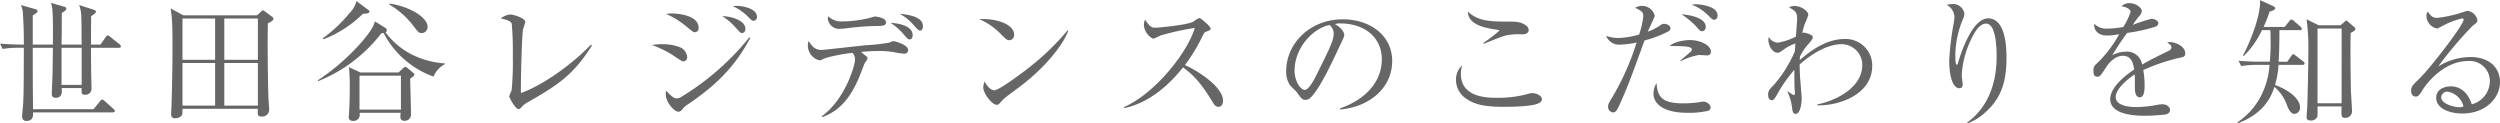<svg xmlns="http://www.w3.org/2000/svg" width="525.532" height="25.956" viewBox="0 0 525.532 25.956">
  <defs>
    <style>
      .cls-1 {
        fill: #666;
      }
    </style>
  </defs>
  <path id="パス_6" data-name="パス 6" class="cls-1" d="M-239.232-13.888a.742.742,0,0,0-.28-.42l-1.988-1.6a.982.982,0,0,0-.532-.28c-.112,0-.252.14-.42.364l-1.092,1.568h-1.988c0-.7.028-5.516.028-5.964.644-.448,1.008-.672,1.008-.952,0-.2-.168-.308-.392-.392l-3.136-1.008a6.866,6.866,0,0,1,.448,2.352c.056,1.092.056,2.184.084,5.964h-4.228c.056-3.136.056-3.472.056-6.664.56-.308.952-.588.952-.9,0-.224-.252-.364-.392-.392l-2.828-.812a7.235,7.235,0,0,1,.308,1.736c.112,1.54.112,3.5.084,7.028h-4.228v-6.16c.28-.14,1.008-.532,1.008-.868,0-.252-.224-.364-.448-.42l-3.08-.868a4.135,4.135,0,0,1,.448,1.96c.168,1.932.2,4.76.2,6.356h-.7c-.84,0-2.576-.056-4.312-.2l.56,1.12a19,19,0,0,1,3.3-.252h1.148c-.028,8.54-.028,9.128-.14,11.732-.028.392-.224,2.324-.224,2.744a.863.863,0,0,0,.98.9c1.428,0,1.344-1.316,1.316-1.792h16.744c.2,0,.448-.056.448-.28,0-.14-.112-.28-.28-.448l-1.876-1.68a.771.771,0,0,0-.5-.28c-.14,0-.28.112-.476.364L-245-.672h-12.712c-.056-5.768-.056-6.468-.056-12.908h4.228c-.056,4.928-.056,5.488-.112,6.552-.028.868-.112,2.24-.112,3.108a.72.72,0,0,0,.812.84c1.428,0,1.344-1.288,1.26-2.044h4.2c-.028,1.12-.028,1.4.672,1.4a1.259,1.259,0,0,0,1.4-1.4c0-.364-.056-2.1-.056-2.492-.028-.924-.028-1.428-.056-5.964h5.88C-239.4-13.58-239.232-13.692-239.232-13.888Zm-8.26,8.092h-4.228V-13.58h4.228Zm21.364-14.616-2.66-1.456c.252,1.624.392,2.6.392,8.092,0,4.032-.084,8.092-.2,12.152,0,.308-.084,1.736-.084,2.072a.745.745,0,0,0,.84.784c.476,0,1.316-.224,1.512-.868.028-.112.028-.952.028-1.12h15.848c-.056,1.12-.112,1.624.784,1.624a1.458,1.458,0,0,0,1.6-1.456c0-.392-.168-2.38-.168-2.8-.14-4.564-.2-12.6-.112-15.344.252-.112,1.176-.532,1.176-.924,0-.224-.14-.336-.308-.476l-1.512-1.12a.83.83,0,0,0-.42-.2c-.168,0-.252.168-.42.308l-.784.728Zm6.692.672v8.68h-6.86v-8.68Zm0,9.352v8.96h-6.86v-8.96Zm1.932,8.96v-8.96h7.056v8.96Zm0-9.632v-8.68h7.056v8.68Zm39.956,3.108c0-.168-.168-.308-.364-.476l-1.092-.9c-.2-.168-.308-.252-.448-.252-.168,0-.28.14-.476.308l-.952.868h-8.008L-191.3-9.52a41.792,41.792,0,0,1,.168,4.312c0,.952-.028,3.584-.168,5.656-.028.252-.056.42-.056.5,0,.364.112.84.952.84a1.323,1.323,0,0,0,1.316-.868,2.124,2.124,0,0,0,.028-.84h8.652a3.583,3.583,0,0,0-.084.784c0,.616.28.9.812.9a1.328,1.328,0,0,0,1.428-1.2c0-1.232-.168-6.58-.168-7.672C-177.8-7.532-177.548-7.728-177.548-7.952Zm-2.828,7.364h-8.708v-7.14h8.708Zm5.6-17.416c0-2.072-4.032-4.34-8.008-4.872l-.028.2a17.3,17.3,0,0,1,5.068,4.508c1.036,1.344,1.148,1.484,1.736,1.484A1.245,1.245,0,0,0-174.776-18Zm3.64,7.868V-10.3a18.244,18.244,0,0,1-4.312-.812,16.1,16.1,0,0,1-8.176-5.712.431.431,0,0,0,.28-.42.589.589,0,0,0-.308-.532l-2.212-1.372c-.168,1.2-1.624,3-2.688,4.256a46.079,46.079,0,0,1-9.3,8.148l.084.168A31.543,31.543,0,0,0-184.52-16.6c.224-.056.364-.084.5-.112a19.01,19.01,0,0,0,10.5,9.184A5.028,5.028,0,0,1-171.136-10.136Zm-15.848-11.032a.565.565,0,0,0-.308-.42l-2.436-1.82a5.251,5.251,0,0,1-1.4,2.464,30.216,30.216,0,0,1-5.684,5.376l.14.2a24.324,24.324,0,0,0,8.316-5.376C-187.348-20.748-186.984-20.916-186.984-21.168Zm46.76,7.084-.2-.168c-4.788,4.984-11.228,9.016-14.728,10.164-.056-2.576.2-12.1.448-13.412a14.032,14.032,0,0,0,.476-1.54c0-.728-2.352-1.54-3.192-1.54a3.759,3.759,0,0,0-1.96.812c1.6.392,2.1.616,2.3,1.12a66.288,66.288,0,0,1,.224,6.888,62.488,62.488,0,0,1-.252,7.14,9.472,9.472,0,0,0-.5,1.232c0,.252,1.26,2.688,1.96,2.688.14,0,.252-.028.476-.252a4.861,4.861,0,0,1,1.288-1.092C-147.98-5.432-144.256-7.56-140.224-14.084Zm34.692-5.992c0-1.848-3.164-2.324-4.284-2.324-.252,0-.448.028-.812.056a10.68,10.68,0,0,1,3.052,2.072c.924.9,1.008,1.008,1.316,1.008A.761.761,0,0,0-105.532-20.076Zm-2.436,2.52c0-1.876-3.108-2.66-4.872-2.688a13.292,13.292,0,0,1,2.8,2.38c1.036,1.148,1.064,1.176,1.4,1.176C-108.36-16.688-107.968-16.94-107.968-17.556Zm-9.828-.224c0-2.968-5.376-3.024-5.544-3.024a6.673,6.673,0,0,0-1.288.112,17.331,17.331,0,0,1,4.228,2.6c1.344,1.12,1.484,1.232,1.848,1.232A.808.808,0,0,0-117.8-17.78Zm10.864,2.128-.2-.14A54.951,54.951,0,0,1-121.464-3.248a1.913,1.913,0,0,1-.98.308c-.784,0-1.9-1.344-2.184-1.652a4.131,4.131,0,0,0-.084.728c0,1.848,1.9,3.724,2.66,3.724a1.071,1.071,0,0,0,.84-.532,4,4,0,0,1,.98-.9C-114.408-5.488-110.292-9.38-106.932-15.652Zm-13.272,4a2.457,2.457,0,0,0-1.428-2.016,10.009,10.009,0,0,0-3.892-.672,13.224,13.224,0,0,0-2.1.168,21.283,21.283,0,0,1,4.34,2.1c1.792,1.2,2.016,1.344,2.3,1.344A.856.856,0,0,0-120.2-11.648Zm47.4-4.592c0-2.156-3.556-2.548-4.62-2.576a13.108,13.108,0,0,1,2.66,2.324c.868,1.036.98,1.148,1.344,1.148C-73.024-15.344-72.8-15.764-72.8-16.24Zm-5.6-2.716c0-.868-1.848-1.2-2.324-1.2a8.134,8.134,0,0,0-1.148.308,25.565,25.565,0,0,1-5.852.728,3.906,3.906,0,0,1-2.828-1.092,2.7,2.7,0,0,0-.084.5,2.433,2.433,0,0,0,2.156,2.156c.448,0,1.12-.056,1.652-.112a57.259,57.259,0,0,1,6.412-.5C-79.24-18.172-78.4-18.172-78.4-18.956Zm7.756.784c0-2.156-3.864-2.464-4.872-2.548a10.108,10.108,0,0,1,2.856,2.3c1.036,1.092,1.148,1.232,1.4,1.232C-70.728-17.192-70.644-17.892-70.644-18.172Zm-3.108,5.04c0-1.12-2.912-1.848-3.024-1.848-.168,0-.252.028-.952.308a39.651,39.651,0,0,1-4.592.532c-1.512.112-9.072,1.008-9.632,1.008-1.344,0-1.96-.7-2.716-1.876a2.971,2.971,0,0,0-.168.952,3.248,3.248,0,0,0,2.408,3.108c.28,0,.364-.056,1.288-.476a34.939,34.939,0,0,1,5.684-1.092,1.92,1.92,0,0,1,.532,1.428c0,1.372-2.184,8.428-6.944,11.872l.028.224c4-1.4,6.076-4.592,7.476-7.672.448-1.008,1.176-2.884,1.456-3.64a5.565,5.565,0,0,0,.644-1.092.471.471,0,0,0-.168-.308c-.14-.112-1.008-.812-1.232-1.008.532-.028,1.988-.2,3.7-.2a17.189,17.189,0,0,1,3.528.308,10.969,10.969,0,0,0,1.848.252A.75.75,0,0,0-73.752-13.132ZM-51.464-16.3c0-2.324-3.976-3.528-7.336-3.3a13.772,13.772,0,0,1,4.592,3.192c.9.9,1.232,1.232,1.708,1.232A1.09,1.09,0,0,0-51.464-16.3Zm11.368-.868-.14-.084a53.426,53.426,0,0,1-8.932,8.456c-1.2.924-5.544,4.144-6.468,4.144-.588,0-1.4-.588-2.044-1.848a3.481,3.481,0,0,0-.28,1.232c0,1.316,1.848,3.668,2.828,3.668a.76.76,0,0,0,.476-.168c.14-.14.756-.84.9-.98.476-.476,3.108-2.38,3.7-2.828C-43.9-10.3-40.768-15.12-40.1-17.164ZM-7.56-2.492c0-2.632-4.648-5.964-8.008-7.448a37.21,37.21,0,0,0,3.724-6.16c.364-.672.392-.728.588-.812.9-.336,1.092-.392,1.092-.7,0-.476-2.072-2.24-2.38-2.24a6.894,6.894,0,0,0-1.288.784c-1.148.672-7.224,1.26-8.008,1.26-.56,0-1.036-.028-2.1-1.708a2.575,2.575,0,0,0-.252,1.2,3.452,3.452,0,0,0,1.96,2.828,10.038,10.038,0,0,0,1.512-.672,53.441,53.441,0,0,1,7.224-1.6c-1.54,5.208-8.372,13.776-14.868,16.632l.028.224c2.632-.532,7.392-2.3,12.376-8.568,2.492,1.848,4.032,3.7,6.272,7.392.252.42.56.9,1.148.9C-7.868-1.176-7.56-1.736-7.56-2.492ZM28-10.78c0-5.628-4.928-8.792-10.36-8.792-6.832,0-11.928,4.956-11.928,10.976A5.2,5.2,0,0,0,6.5-5.74c.2.252,1.316,1.288,1.512,1.568C8.848-3,9.1-2.632,9.744-2.632a1.623,1.623,0,0,0,.9-.308c1.9-1.568,4.536-7.2,6.328-11.032.868-1.82.952-2.016.952-2.324,0-.392-.42-1.428-1.932-2.24a2.209,2.209,0,0,1,1.148-.168c4.872,0,8.68,2.8,8.68,7.532,0,4.256-2.8,8.2-8.792,10.332l.028.224C23.464-1.176,28-5.348,28-10.78Zm-12.292-5.8c0,1.456-.924,3.276-3.724,8.9-.476.952-1.568,2.94-2.324,2.94-1.092,0-2.184-2.1-2.184-4,0-5.152,4.284-9.128,7.364-9.632A2.447,2.447,0,0,1,15.708-16.576ZM56.7-17.332a1.208,1.208,0,0,0-.588-.952c-1.148-.812-1.932-.812-4.4-.812-3.332,0-5.8-.2-7.812-2.1.056,2.94,4.032,3.5,6.3,3.836.168.028.336.084.336.168a31.633,31.633,0,0,1-3.388,2.6l.112.168c3.864-1.568,4.228-1.68,5.1-1.848a14.544,14.544,0,0,1,2.968-.14C56.588-16.408,56.7-17.108,56.7-17.332ZM59.472-2.8c0-.7-1.148-1.26-2.016-1.26a2.5,2.5,0,0,0-.812.14,23.52,23.52,0,0,1-6.86.84c-1.54,0-7.336,0-7.336-4.956a5.227,5.227,0,0,1,.28-1.876,4.056,4.056,0,0,0-1.316,3.136A4.75,4.75,0,0,0,43.484-2.94c1.9,1.344,4.088,1.764,8.064,1.764,1.4,0,5.376-.056,6.916-.616C58.884-1.96,59.472-2.184,59.472-2.8ZM96.4-20.384c0-2.1-4.032-2.352-4.564-2.352a4.273,4.273,0,0,0-.84.084,10.631,10.631,0,0,1,3.276,2.1c1.036,1.036,1.092,1.064,1.4,1.064C96.18-19.488,96.4-19.936,96.4-20.384ZM93.912-18c0-1.9-3.332-2.492-5.1-2.632a17.3,17.3,0,0,1,3.024,2.492c.9,1.008.952,1.064,1.288,1.064C93.6-17.08,93.912-17.444,93.912-18ZM95-12.8c0-1.26-2.128-2.408-4.424-2.408-.756,0-3.108.2-4.256,1.232,3.22.056,4.676.084,4.676.756,0,.224-.2.42-.56.728-.252.252-1.6,1.344-1.876,1.624l.056.112a13.335,13.335,0,0,1,3.864-1.316c.224,0,1.4.084,1.68.084A.747.747,0,0,0,95-12.8Zm-.056,11.76c0-.588-.812-1.232-1.484-1.232a7.4,7.4,0,0,0-.84.112,23.344,23.344,0,0,1-3.5.252c-4.62,0-5.348-1.568-5.544-4.256a4.029,4.029,0,0,0-.644,2.24c0,2.072,2.072,4,7.056,4a17.941,17.941,0,0,0,4.452-.42A.793.793,0,0,0,94.948-1.036ZM86.492-17.7c0-.5-.672-.924-1.288-.924-.42,0-.476.056-1.092.476a12.142,12.142,0,0,1-2.38,1.176c.2-.532,1.456-3.052,1.456-3.36A2.735,2.735,0,0,0,80.556-22.4a3.086,3.086,0,0,0-1.484.392c1.372.7,1.708.9,1.708,1.792a18.01,18.01,0,0,1-.868,3.836,16.613,16.613,0,0,1-4.424.728,7.532,7.532,0,0,1-2.52-.448,2.91,2.91,0,0,0,2.968,1.848A18.439,18.439,0,0,0,79.38-14.7,53.994,53.994,0,0,1,74.256-3.164c-.784,1.288-.868,1.456-.868,1.932A1.143,1.143,0,0,0,74.4,0c.616,0,.868-.532,1.148-1.092,1.624-3.388,3.164-7.56,5.488-14.028a24.23,24.23,0,0,0,4.9-1.848C86.24-17.136,86.492-17.3,86.492-17.7Zm42.42,7.868a5.566,5.566,0,0,0-5.768-5.6c-2.52,0-5.46.952-9.464,4.424,0-.2.028-.588.028-.728a11.675,11.675,0,0,1,1.624-2.464c.364-.392,1.092-1.2,1.092-1.624,0-.56-1.652-.952-1.96-.952a.452.452,0,0,0-.252.084,10.831,10.831,0,0,1,.812-2.576,8.549,8.549,0,0,0,.448-1.26c0-.756-1.512-1.848-2.856-1.848a2.592,2.592,0,0,0-1.2.28c1.4.84,1.708,1.036,1.708,2.436,0,.532-.224,3.136-.252,3.724a13.428,13.428,0,0,1-3.724,1.26,2.182,2.182,0,0,1-1.96-1.176,1.523,1.523,0,0,0-.112.56c0,1.176.812,2.744,1.932,2.744.364,0,.476-.084,1.456-.784a8.021,8.021,0,0,1,2.3-1.148c-.056.616-.084,1.176-.14,1.708a27,27,0,0,1-4.424,7.028c-.9.9-1.176,1.176-1.176,2.072,0,.476.168,1.092.756,1.092.28,0,.448,0,1.176-1.26a30.778,30.778,0,0,1,3.584-5.124v1.232c0,.7.028,1.4.028,2.1,0,.2.084,1.484.084,1.568,0,.14,0,.42-.224.42a6.656,6.656,0,0,1-1.232-.756l-.112.056a10.829,10.829,0,0,1,.98,3.388c.084.672.168,1.26.756,1.26.98,0,1.26-2.24,1.26-3.22,0-.42-.168-2.324-.252-3.472-.084-.9-.168-2.044-.168-3.7,3.192-2.828,6.412-4.256,8.764-4.256a4.367,4.367,0,0,1,4.4,4.312c0,5.236-6.356,7.756-9.464,8.344v.2C121.884-1.372,128.912-3.724,128.912-9.828Zm28.224-1.652c0-2.8-.364-8.288-3.864-8.288-3.3,0-5.712,7.168-6.356,9.464-.028.14-.084.28-.252.28-.28,0-.28-1.6-.28-2.016a20.107,20.107,0,0,1,1.568-7.5,3.239,3.239,0,0,0,.336-1.232,2.429,2.429,0,0,0-2.464-2.016,5.392,5.392,0,0,0-1.26.2,2.92,2.92,0,0,1,1.624,2.548,6.835,6.835,0,0,1-.112,1.064,59.533,59.533,0,0,0-.98,8.092c0,2.52.5,5.8,2.156,5.8.56,0,.672-.476.672-.784,0-.28-.2-1.708-.2-2.016a19.882,19.882,0,0,1,2.968-9.268c.252-.364,1.036-1.512,2.156-1.512,2.1,0,2.212,5.1,2.212,6.944,0,5.012-1.428,10.416-6.272,13.916l.056.14A11.047,11.047,0,0,0,152.824-.14C155.96-3,157.136-6.328,157.136-11.48Zm37.576-.924c0-1.568-2.184-2.38-3.192-2.38a1.744,1.744,0,0,0-.588.084c.644.476.868.644.868,1.008s-.2.56-.7.812c-.812.392-3.556,1.708-5.46,2.828a3.194,3.194,0,0,0-3.416-2.716,6.054,6.054,0,0,0-2.856.756,55.186,55.186,0,0,1,3.136-4.7,33.908,33.908,0,0,0,5.964-1.316.78.78,0,0,0,.588-.7c0-.56-.812-.952-1.484-.952A37.2,37.2,0,0,0,183.68-18.4a17.729,17.729,0,0,1,1.456-1.96,1.68,1.68,0,0,0,.448-.98c0-.588-1.176-1.624-2.548-1.624a2.124,2.124,0,0,0-1.708.672c1.288.168,1.9.756,1.9,1.148a14.934,14.934,0,0,1-1.54,3.192,21.854,21.854,0,0,1-3.248.336,3.694,3.694,0,0,1-2.884-1.036c-.056,1.456.868,2.492,2.772,2.492a15.093,15.093,0,0,0,2.492-.28,25.031,25.031,0,0,1-4.788,6.244,1.66,1.66,0,0,0-.616,1.54c0,.672.14,1.148.812,1.148.476,0,.588-.028,1.848-1.988.448-.728,1.792-2.408,3.5-2.408,1.764,0,2.156,1.4,2.408,2.884-1.6,1.064-5.04,3.612-5.04,6.244C178.948.7,184.828.7,186.368.7a37.056,37.056,0,0,0,4.284-.28c.364-.084.868-.392.868-.9s-.476-1.232-1.68-1.232a5.694,5.694,0,0,0-.98.112,25.261,25.261,0,0,1-4.284.476c-.812,0-4.48,0-4.48-2.128,0-1.512,2.128-3.556,4-4.732.028.42.028,2.324.028,2.744,0,.476,0,2.072,1.036,2.072,1.008,0,1.008-1.848,1.008-2.436a18.986,18.986,0,0,0-.28-3.3,39.373,39.373,0,0,1,7.868-2.632C194.348-11.648,194.712-11.76,194.712-12.4Zm35.756-5.124a.616.616,0,0,0-.28-.448L228.9-19.1a.534.534,0,0,0-.336-.2c-.112,0-.2.084-.336.224l-.868.756h-4.592l-2.548-1.26a46.759,46.759,0,0,1,.364,7.224c0,3.444-.168,9.408-.224,11.2-.028.588-.14,1.54-.14,2.128,0,.224,0,.728.868.728a1.434,1.434,0,0,0,1.4-.812c.056-.168.028-1.82.028-2.156h5.068c-.084,2.016-.112,2.408.756,2.408A1.373,1.373,0,0,0,229.768-.28c0-.588-.2-3.472-.224-4.144-.084-3.78-.14-9.688-.056-12.292C230.188-17.052,230.468-17.3,230.468-17.528ZM219.8-10.3a.634.634,0,0,0-.28-.42l-1.568-1.2c-.308-.252-.392-.308-.532-.308-.168,0-.308.2-.476.448l-.784,1.12h-1.82c.112-1.764.168-3.78.168-6.636h4.284c.14,0,.42,0,.42-.308,0-.168-.14-.28-.28-.42l-1.372-1.2a1.181,1.181,0,0,0-.532-.308c-.168,0-.224.084-.476.392l-.952,1.176h-4.424a27.156,27.156,0,0,0,1.26-3.22c.756-.224,1.176-.42,1.176-.7,0-.224-.224-.392-.5-.5l-2.688-1.232c.224,3.22-2.212,9.184-3.584,11.62l.168.14A18.943,18.943,0,0,0,210.84-17.3H212.6c.028.5.056,1.316.056,2.52a40.8,40.8,0,0,1-.168,4.116h-2.268c-.2,0-2.1,0-4.312-.2l.56,1.12a20.424,20.424,0,0,1,3.3-.252h2.66a16.772,16.772,0,0,1-1.708,6.356,14.765,14.765,0,0,1-5.04,5.712l.084.2c5.684-2.072,7.112-5.88,7.7-7.644a9.147,9.147,0,0,1,2.688,4c.308.812.784,1.68,1.54,1.68a1.291,1.291,0,0,0,1.148-1.372c0-1.708-2.156-3.584-5.264-4.7A17.614,17.614,0,0,0,214.312-10h5.068C219.52-10,219.8-10.024,219.8-10.3Zm7.784,8.372h-5.068V-17.64h5.068Zm33.292-4.48c0-2.548-1.764-5.236-6.272-5.236a13.085,13.085,0,0,0-6.72,1.988,80.627,80.627,0,0,1,7.224-8.54c1.008-.756,1.008-.784,1.008-1.232a2.476,2.476,0,0,0-2.044-1.932c-.14,0-1.064.308-1.26.364a24.32,24.32,0,0,1-5.152,1.12c-.784,0-1.288-.252-1.932-1.316a1.241,1.241,0,0,0-.308.924,2.739,2.739,0,0,0,2.268,2.632c.084,0,1.176-.588,1.232-.616a16.339,16.339,0,0,1,4-1.512c.224,0,.308.112.308.28,0,1.064-6.888,10-9.128,12.208-1.68,1.624-1.9,1.848-1.9,2.772,0,.98.616,1.176.952,1.176.588,0,.84-.42,1.54-1.54.42-.644,4.032-5.936,9.492-5.936a4.234,4.234,0,0,1,4.564,4.172,5.093,5.093,0,0,1-3.808,4.928c-.728-2.324-2.3-3.78-4.4-3.78-1.148,0-3.08.5-3.08,2.436,0,2.184,2.772,3.276,5.46,3.276C258.076.224,260.876-3.192,260.876-6.412ZM253.2-1.26a2.662,2.662,0,0,1-.98.168c-.812,0-3.7-.644-3.7-2.1a1.267,1.267,0,0,1,1.344-1.176A4.171,4.171,0,0,1,253.2-1.26Z" transform="translate(264.656 23.632)"/>
</svg>
